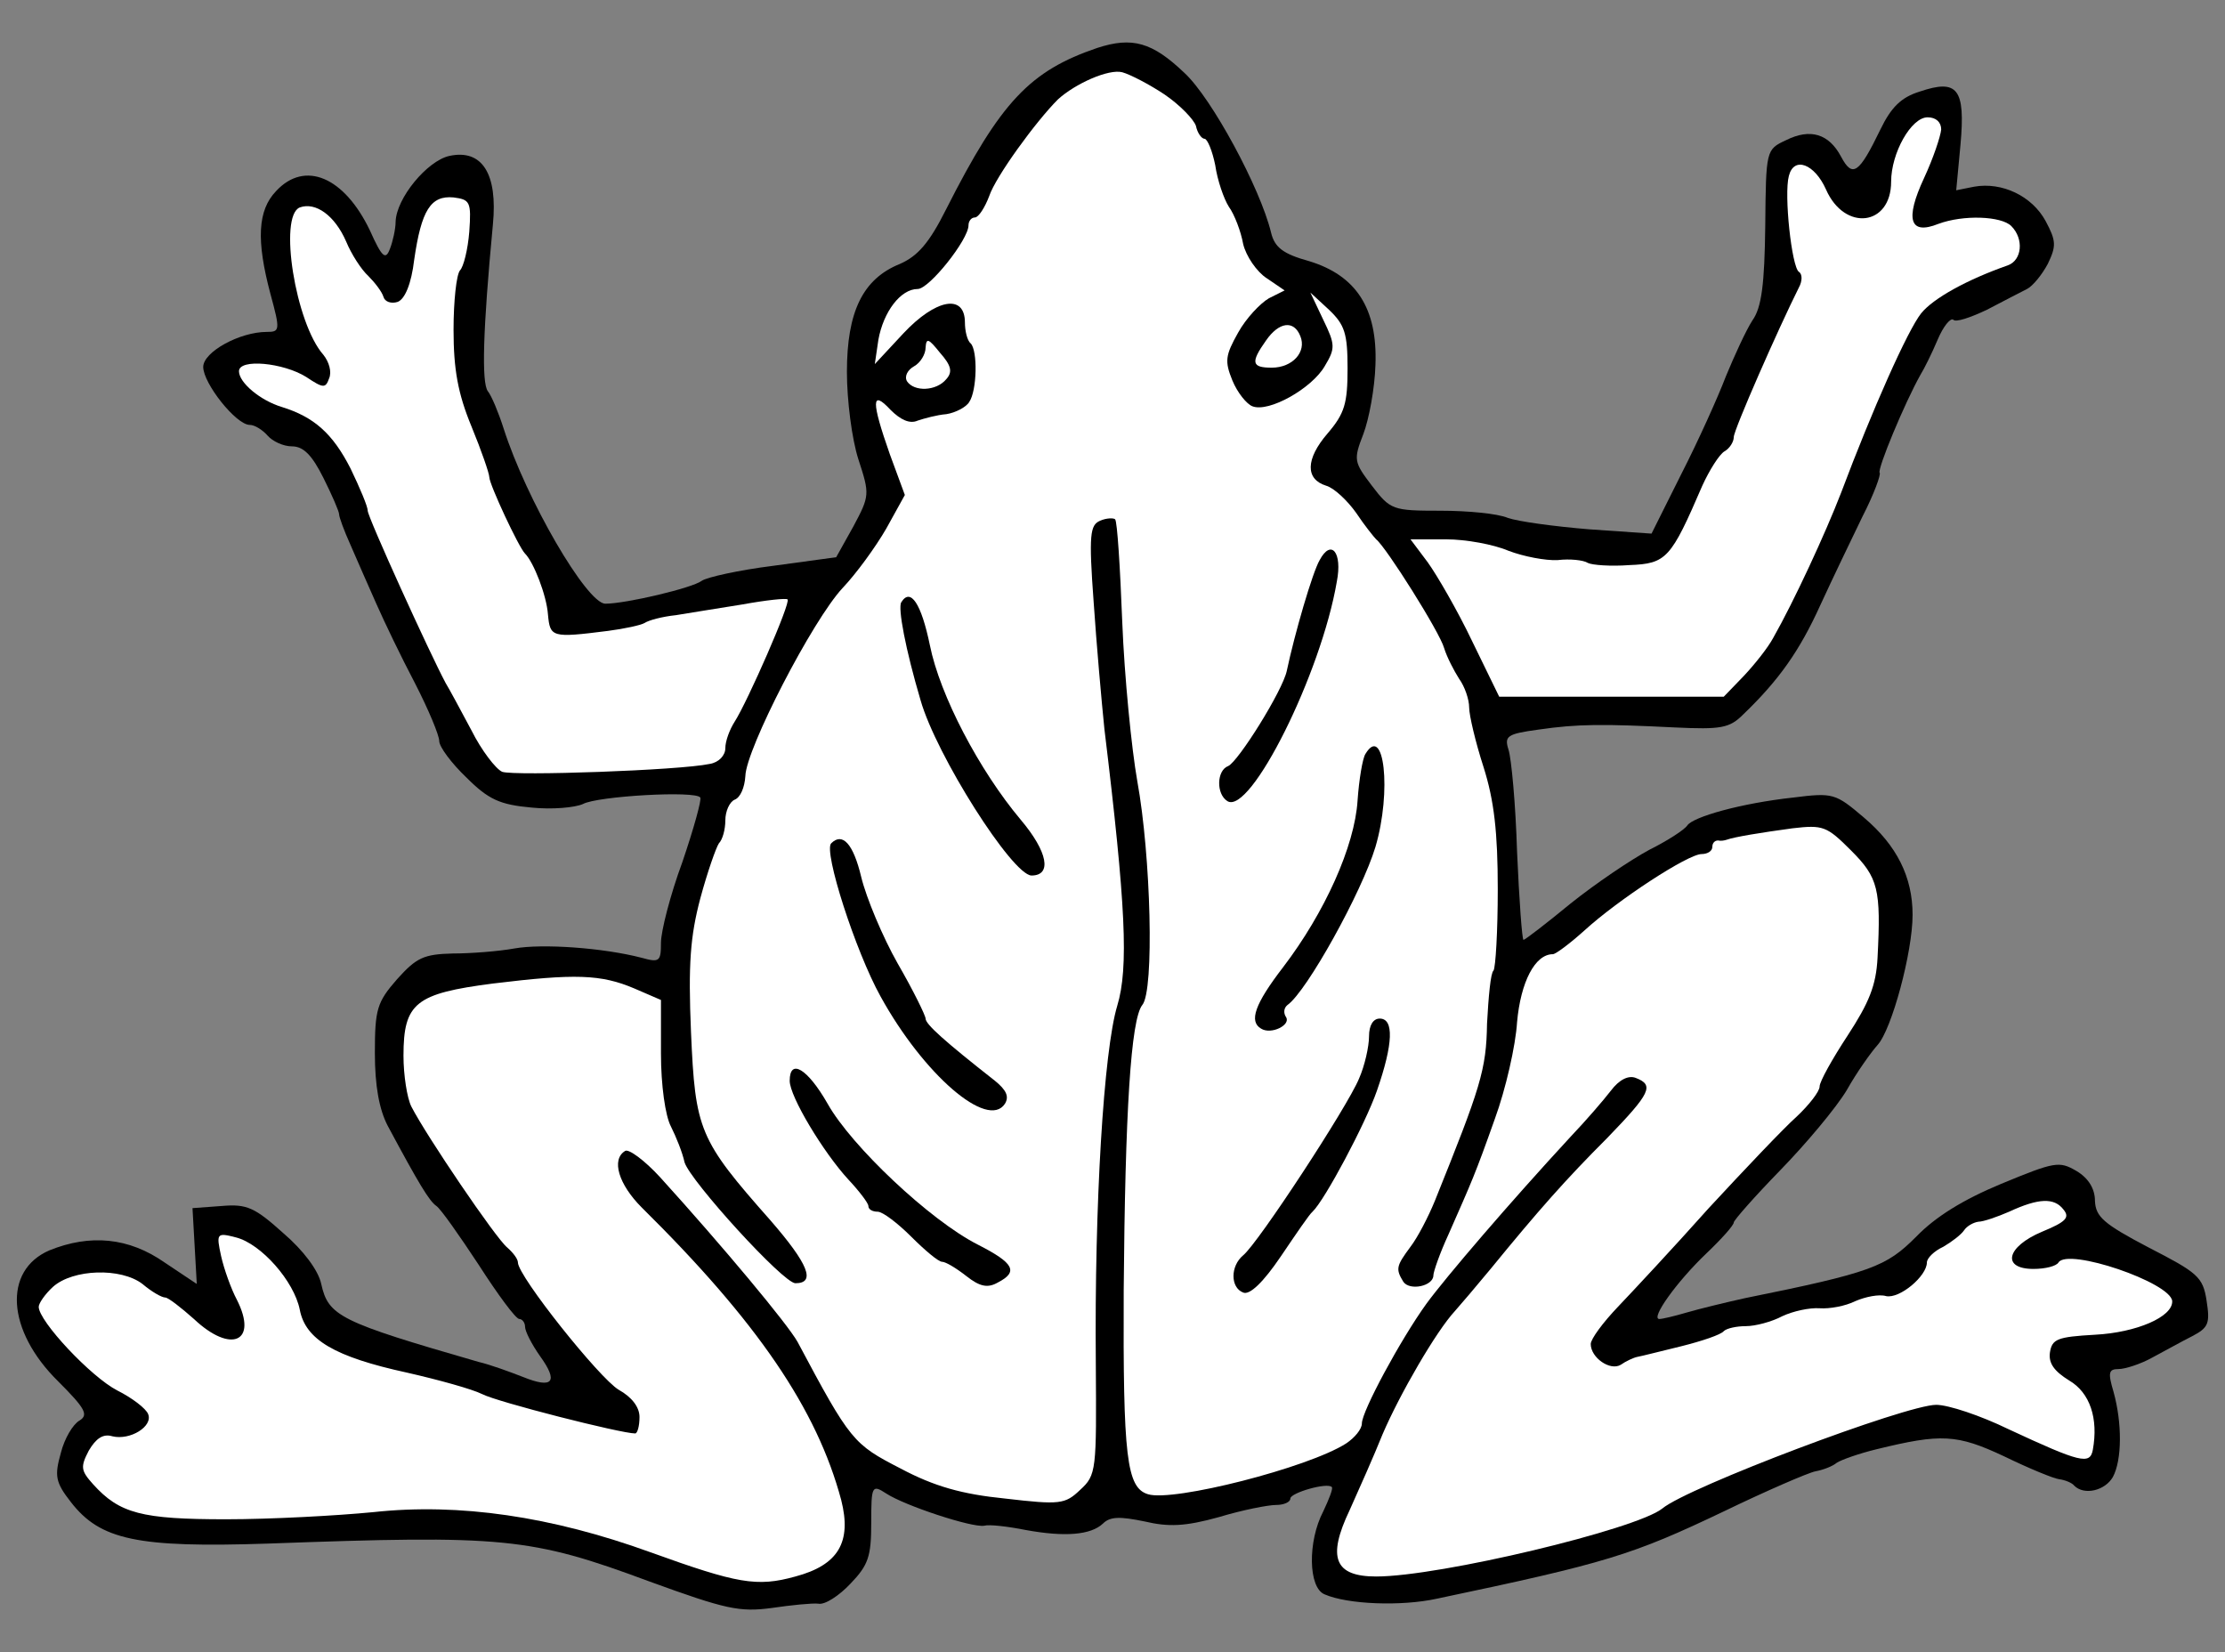 <?xml version="1.0" encoding="UTF-8" standalone="no"?>
<!DOCTYPE svg PUBLIC "-//W3C//DTD SVG 1.1//EN" "http://www.w3.org/Graphics/SVG/1.1/DTD/svg11.dtd">
<svg xmlns:xl="http://www.w3.org/1999/xlink" xmlns="http://www.w3.org/2000/svg" xmlns:dc="http://purl.org/dc/elements/1.1/" version="1.1" viewBox="36 72 297 220.5" width="297" height="220.5">
  <rect x="36" y="72" width="297" height="220.5" fill="#808080" stroke="none"/>
  <defs>
    <clipPath id="artboard_clip_path">
      <path d="M 36 72 L 333 72 L 333 292.5 L 36 292.5 Z"/>
    </clipPath>
  </defs>
  <g id="Frog_(2)" stroke="none" stroke-opacity="1" fill-opacity="1" stroke-dasharray="none" fill="none">
    <title>Frog (2)</title>
    <g id="Frog_(2)_Layer_2" clip-path="url(#artboard_clip_path)">
      <title>Layer 2</title>
      <g id="Group_3">
        <g id="Graphic_15">
          <path d="M 182.463 78.398 C 173.489 81.453 169.575 85.558 162.319 99.879 C 160.028 104.461 158.5 106.179 156.114 107.23 C 151.149 109.234 149.049 113.626 149.049 121.645 C 149.049 125.464 149.717 130.62 150.576 133.293 C 152.104 137.971 152.104 138.162 149.908 142.267 L 147.617 146.372 L 139.215 147.518 C 134.633 148.09 130.337 149.045 129.669 149.522 C 128.427 150.477 119.549 152.577 116.78 152.577 C 114.298 152.482 106.279 138.734 103.224 129.188 C 102.555 127.087 101.601 124.796 101.123 124.223 C 100.264 123.078 100.455 116.108 101.792 101.979 C 102.46 95.201 100.36 91.859 95.968 92.814 C 93.008 93.482 88.903 98.446 88.808 101.597 C 88.808 102.552 88.426 104.27 88.044 105.225 C 87.471 106.752 86.994 106.37 85.371 102.743 C 81.934 95.582 76.683 93.387 72.864 97.492 C 70.382 100.069 70.191 104.079 72.101 111.239 C 73.437 116.108 73.342 116.299 71.623 116.299 C 67.996 116.299 63.127 118.972 63.127 120.977 C 63.127 123.173 67.518 128.71 69.332 128.71 C 70 128.71 71.051 129.378 71.719 130.142 C 72.387 130.906 73.819 131.574 74.965 131.574 C 76.492 131.574 77.638 132.72 79.165 135.775 C 80.311 138.066 81.266 140.262 81.266 140.644 C 81.266 141.026 81.934 142.84 82.793 144.749 C 83.652 146.754 85.18 150.191 86.23 152.577 C 87.28 154.964 89.572 159.738 91.385 163.175 C 93.199 166.707 94.631 170.144 94.631 170.908 C 94.631 171.671 96.254 173.867 98.259 175.776 C 101.219 178.736 102.746 179.404 106.947 179.786 C 109.716 180.073 112.771 179.786 113.821 179.309 C 115.73 178.259 128.905 177.495 129.478 178.45 C 129.669 178.736 128.618 182.555 127.091 187.042 C 125.468 191.433 124.227 196.302 124.227 197.83 C 124.227 200.312 124.036 200.503 121.649 199.835 C 116.494 198.498 108.379 197.925 104.656 198.594 C 102.555 198.975 98.832 199.262 96.445 199.262 C 92.531 199.357 91.576 199.835 88.999 202.699 C 86.326 205.754 86.039 206.708 86.039 212.532 C 86.039 216.924 86.612 220.074 87.758 222.27 C 91.958 230.098 93.295 232.294 94.25 232.962 C 94.822 233.344 97.305 236.877 99.882 240.791 C 102.46 244.801 104.847 248.047 105.324 248.047 C 105.706 248.047 106.088 248.524 106.088 249.097 C 106.088 249.669 106.947 251.388 108.093 253.011 C 110.575 256.448 109.811 257.402 105.801 255.78 C 104.083 255.111 101.505 254.157 99.882 253.775 C 81.361 248.428 79.834 247.665 78.879 243.369 C 78.497 241.555 76.492 238.881 73.819 236.59 C 70 233.153 68.95 232.676 65.609 232.962 L 61.695 233.249 L 61.981 238.309 L 62.267 243.369 L 57.971 240.504 C 53.198 237.163 48.043 236.686 42.601 238.881 C 36.395 241.555 36.873 249.574 43.746 256.352 C 47.374 259.98 47.852 260.839 46.61 261.603 C 45.751 262.08 44.606 263.99 44.128 265.899 C 43.269 268.954 43.365 269.813 45.465 272.487 C 49.379 277.546 54.343 278.597 71.719 278.024 C 103.224 276.878 106.756 277.165 122.699 283.084 C 132.915 286.807 134.728 287.189 139.025 286.616 C 141.602 286.234 144.466 285.948 145.23 286.043 C 146.089 286.234 147.999 284.993 149.526 283.37 C 151.913 280.888 152.295 279.742 152.295 275.255 C 152.295 270.291 152.39 270.1 154.3 271.341 C 156.782 272.964 165.756 275.923 167.379 275.637 C 168.047 275.446 170.529 275.733 172.916 276.21 C 178.167 277.165 181.604 276.878 183.227 275.351 C 184.181 274.396 185.518 274.396 188.764 275.064 C 192.01 275.828 194.206 275.733 198.693 274.491 C 201.843 273.537 205.28 272.868 206.33 272.868 C 207.38 272.868 208.24 272.487 208.24 272.009 C 208.24 271.246 213.204 269.813 213.777 270.482 C 213.968 270.673 213.395 272.105 212.631 273.728 C 210.531 277.737 210.626 283.943 212.822 284.802 C 215.877 286.139 223.037 286.425 227.811 285.375 C 250.532 280.601 253.874 279.551 266.094 273.728 C 271.822 270.959 277.359 268.572 278.314 268.381 C 279.364 268.19 280.605 267.713 281.178 267.236 C 281.751 266.854 284.138 265.995 286.524 265.422 C 295.116 263.322 297.217 263.417 303.518 266.377 C 306.859 268 310.105 269.336 310.869 269.432 C 311.633 269.527 312.587 269.909 312.874 270.291 C 314.21 271.627 316.979 270.959 318.029 269.145 C 319.27 266.854 319.27 261.89 318.125 257.784 C 317.361 255.207 317.456 254.729 318.793 254.729 C 319.652 254.729 321.752 254.061 323.28 253.202 C 324.903 252.343 327.29 251.006 328.626 250.338 C 330.822 249.192 331.013 248.619 330.536 245.564 C 330.058 242.414 329.294 241.841 322.803 238.5 C 316.788 235.349 315.738 234.394 315.642 232.294 C 315.642 230.671 314.783 229.239 313.16 228.284 C 310.869 226.948 310.296 227.043 303.136 230.003 C 298.076 232.103 294.353 234.394 291.775 237.068 C 287.765 241.077 285.856 241.841 268.863 245.278 C 266.285 245.851 262.752 246.71 261.13 247.187 C 259.507 247.665 257.884 248.047 257.502 248.047 C 256.261 248.047 259.793 243.082 263.803 239.263 C 265.808 237.354 267.43 235.54 267.43 235.158 C 267.43 234.872 270.199 231.721 273.636 228.189 C 277.073 224.657 281.083 219.883 282.515 217.496 C 283.851 215.11 285.761 212.437 286.62 211.482 C 288.529 209.382 291.298 199.071 291.298 194.107 C 291.298 189.047 289.197 184.846 284.806 181.123 C 280.987 177.877 280.701 177.781 275.354 178.45 C 268.385 179.213 261.989 181.027 261.225 182.173 C 260.843 182.746 258.647 184.178 256.165 185.419 C 253.683 186.755 249.005 189.906 245.664 192.579 C 242.418 195.252 239.554 197.448 239.363 197.448 C 239.172 197.448 238.79 192.197 238.503 185.705 C 238.312 179.309 237.74 173.199 237.358 172.053 C 236.785 170.239 237.167 169.953 241.367 169.38 C 246.618 168.616 249.96 168.616 259.602 169.094 C 265.712 169.38 266.858 169.189 268.672 167.375 C 273.445 162.793 276.214 158.878 278.982 152.768 C 280.605 149.236 283.183 143.89 284.615 140.93 C 286.142 137.971 287.097 135.298 286.906 135.107 C 286.524 134.725 290.248 125.751 292.348 122.027 C 292.825 121.264 293.875 119.163 294.639 117.349 C 295.403 115.535 296.358 114.39 296.74 114.676 C 297.026 115.058 299.031 114.39 301.227 113.34 C 303.422 112.194 305.809 110.953 306.573 110.571 C 307.337 110.189 308.578 108.662 309.341 107.23 C 310.487 104.843 310.487 104.175 309.055 101.501 C 307.241 98.16 303.231 96.251 299.508 96.919 L 297.121 97.396 L 297.694 91.286 C 298.362 83.84 297.312 82.503 292.252 84.222 C 289.77 84.985 288.434 86.322 287.002 89.281 C 284.138 95.201 283.278 95.773 281.751 92.909 C 280.128 89.854 277.646 89.091 274.4 90.713 C 271.727 91.955 271.727 92.05 271.631 102.17 C 271.536 109.903 271.154 113.053 269.913 114.772 C 269.053 116.108 267.526 119.45 266.38 122.218 C 265.33 124.987 262.657 130.906 260.461 135.202 L 256.452 143.221 L 248.146 142.649 C 243.468 142.267 238.599 141.599 237.262 141.121 C 235.926 140.548 231.916 140.166 228.288 140.166 C 221.892 140.166 221.605 140.071 219.123 136.825 C 216.736 133.675 216.641 133.388 217.977 129.951 C 218.741 127.946 219.505 123.841 219.6 120.691 C 219.887 113.149 217.023 108.757 210.722 106.848 C 207.285 105.893 206.139 105.034 205.662 103.029 C 204.23 97.11 197.738 85.081 194.11 81.739 C 189.814 77.634 187.141 76.87 182.463 78.398 Z" fill="black"/>
        </g>
        <g id="Graphic_14">
          <path d="M 191.437 84.603 C 193.537 86.035 195.351 87.945 195.638 88.804 C 195.829 89.759 196.401 90.523 196.783 90.523 C 197.165 90.523 197.834 92.146 198.215 94.055 C 198.502 96.06 199.361 98.542 200.029 99.592 C 200.793 100.642 201.652 102.934 201.939 104.556 C 202.321 106.179 203.753 108.28 205.089 109.139 L 207.476 110.762 L 205.376 111.812 C 204.23 112.48 202.321 114.485 201.27 116.395 C 199.552 119.45 199.457 120.213 200.507 122.791 C 201.175 124.414 202.416 125.942 203.18 126.228 C 205.376 127.087 211.104 123.841 212.822 120.882 C 214.254 118.495 214.254 118.018 212.631 114.676 L 210.913 111.048 L 213.395 113.34 C 215.495 115.344 215.877 116.49 215.877 121.168 C 215.877 125.846 215.495 127.183 213.204 129.856 C 210.244 133.293 210.244 135.966 213.013 136.825 C 214.063 137.111 215.877 138.83 217.023 140.453 C 218.168 142.171 219.41 143.699 219.696 143.985 C 221.032 145.035 228.193 156.396 228.766 158.497 C 229.147 159.738 230.102 161.552 230.77 162.602 C 231.534 163.652 232.107 165.37 232.107 166.42 C 232.107 167.471 232.966 171.098 234.016 174.344 C 235.448 178.831 235.926 183.128 235.926 190.67 C 235.926 196.302 235.639 201.171 235.353 201.553 C 234.971 201.839 234.685 205.085 234.494 208.618 C 234.398 214.823 233.634 217.115 227.524 232.294 C 226.665 234.394 225.233 237.163 224.278 238.404 C 222.369 240.982 222.274 241.364 223.324 243.082 C 224.183 244.323 227.333 243.655 227.333 242.223 C 227.333 241.746 228.193 239.263 229.338 236.781 C 232.489 229.621 232.871 228.857 235.544 221.315 C 236.976 217.401 238.312 211.577 238.503 208.427 C 238.981 203.081 240.89 199.357 243.277 199.357 C 243.659 199.357 245.568 197.925 247.477 196.207 C 251.964 192.102 261.32 185.992 263.134 185.992 C 263.898 185.992 264.566 185.61 264.566 185.037 C 264.566 184.56 264.853 184.178 265.33 184.178 C 265.712 184.273 266.189 184.178 266.476 184.082 C 267.526 183.7 271.058 183.128 275.259 182.555 C 279.364 182.077 279.841 182.268 283.087 185.514 C 286.715 189.142 287.097 190.67 286.62 199.835 C 286.429 203.558 285.474 205.849 282.61 210.241 C 280.605 213.296 278.887 216.351 278.887 217.019 C 278.887 217.687 277.455 219.501 275.832 221.029 C 274.113 222.556 268.863 228.094 264.089 233.249 C 259.411 238.5 253.874 244.419 251.964 246.424 C 249.96 248.524 248.337 250.72 248.337 251.388 C 248.337 253.202 250.914 255.016 252.346 254.157 C 253.015 253.679 254.065 253.202 254.542 253.106 C 255.115 253.011 257.693 252.343 260.461 251.674 C 263.134 251.006 265.712 250.147 266.094 249.669 C 266.476 249.288 267.812 249.001 269.053 249.001 C 270.295 249.001 272.49 248.428 273.922 247.665 C 275.354 246.996 277.55 246.519 278.887 246.614 C 280.223 246.71 282.324 246.328 283.66 245.66 C 284.997 245.087 286.811 244.705 287.765 244.992 C 289.579 245.373 293.207 242.318 293.207 240.504 C 293.207 239.932 294.162 238.977 295.403 238.404 C 296.549 237.736 297.79 236.781 298.172 236.208 C 298.553 235.636 299.413 235.158 300.081 235.063 C 300.749 235.063 302.659 234.394 304.186 233.726 C 308.1 231.912 310.201 231.817 311.442 233.44 C 312.301 234.49 311.824 235.063 308.578 236.399 C 303.804 238.404 303.136 241.364 307.432 241.364 C 309.055 241.364 310.487 240.982 310.773 240.504 C 312.015 238.5 325.762 243.178 325.953 245.66 C 326.048 247.76 321.18 249.86 315.642 250.147 C 310.582 250.433 309.914 250.72 309.628 252.534 C 309.437 253.966 310.201 255.016 312.205 256.257 C 314.974 257.88 316.12 261.317 315.356 265.517 C 314.974 267.522 313.733 267.236 304.091 262.749 C 300.367 260.935 296.071 259.503 294.448 259.503 C 290.439 259.503 261.32 270.482 257.884 273.346 C 254.447 276.114 228.193 282.415 219.696 282.415 C 214.159 282.415 213.109 279.933 216.164 273.537 C 217.405 270.768 219.41 266.281 220.555 263.417 C 222.846 258.071 227.715 249.669 230.198 246.996 C 230.961 246.137 233.157 243.56 234.971 241.364 C 241.367 233.535 244.995 229.43 250.532 223.893 C 256.356 217.878 256.833 216.828 254.351 215.873 C 253.397 215.492 252.155 216.064 251.01 217.592 C 250.055 218.833 247.668 221.602 245.664 223.702 C 237.549 232.485 228.956 242.509 226.379 246.042 C 222.942 250.815 217.787 260.362 217.787 261.985 C 217.787 262.749 216.832 263.894 215.686 264.658 C 210.626 267.904 192.583 272.487 189.241 271.436 C 186.377 270.577 185.9 266.472 185.995 244.228 C 186.186 220.361 186.95 208.045 188.478 206.136 C 190.101 204.226 189.623 186.183 187.809 176.254 C 187.046 171.958 186.091 162.315 185.804 155.06 C 185.518 147.709 185.136 141.599 184.85 141.312 C 184.659 141.121 183.704 141.121 182.845 141.503 C 181.508 142.076 181.317 143.317 181.986 152.387 C 182.368 158.019 183.036 165.561 183.418 169.285 C 186.282 192.865 186.664 201.171 185.136 206.231 C 183.322 212.246 182.081 232.771 182.272 253.87 C 182.368 268.286 182.368 268.859 180.172 270.864 C 178.167 272.773 177.499 272.868 170.147 272.009 C 164.419 271.436 160.696 270.386 156.209 268 C 149.908 264.754 149.526 264.372 142.461 251.102 C 141.125 248.715 132.533 238.404 124.131 229.144 C 122.031 226.852 119.931 225.325 119.453 225.611 C 117.544 226.757 118.594 230.098 121.649 233.153 C 137.115 248.428 145.039 260.076 148.285 272.2 C 149.717 277.833 147.903 280.888 142.175 282.415 C 137.02 283.847 134.442 283.37 122.795 279.169 C 109.62 274.396 97.305 272.582 85.848 273.823 C 80.979 274.301 72.101 274.778 66.182 274.778 C 54.916 274.778 51.957 274.014 48.424 270.1 C 46.801 268.286 46.706 267.809 47.852 265.613 C 48.806 263.99 49.761 263.322 51.002 263.703 C 53.389 264.276 56.444 262.367 55.776 260.744 C 55.489 259.98 53.58 258.548 51.67 257.593 C 48.138 255.78 41.169 248.333 41.169 246.424 C 41.169 245.946 42.028 244.705 43.078 243.75 C 45.751 241.364 52.148 241.173 55.012 243.369 C 56.253 244.419 57.589 245.182 58.067 245.182 C 58.449 245.182 60.167 246.519 61.886 248.047 C 66.85 252.725 70.478 251.102 67.614 245.469 C 66.85 244.037 65.895 241.364 65.513 239.645 C 64.845 236.59 64.941 236.495 67.518 237.163 C 70.86 238.022 75.251 242.987 76.015 246.805 C 76.779 250.815 80.693 253.106 90.335 255.207 C 94.536 256.161 99.023 257.402 100.36 258.071 C 102.364 259.121 118.881 263.322 120.79 263.322 C 121.076 263.322 121.363 262.367 121.363 261.126 C 121.363 259.789 120.313 258.453 118.594 257.498 C 116.017 255.97 105.133 242.318 105.133 240.504 C 105.133 240.027 104.465 239.168 103.701 238.5 C 102.173 237.259 92.913 223.606 90.908 219.692 C 90.335 218.547 89.858 215.492 89.858 212.914 C 89.858 205.849 91.481 204.608 101.792 203.272 C 112.771 201.935 116.207 202.03 120.695 203.94 L 124.227 205.467 L 124.227 212.627 C 124.227 216.828 124.8 220.933 125.563 222.365 C 126.232 223.702 127.091 225.802 127.377 227.139 C 128.141 229.621 140.552 243.273 142.175 243.273 C 144.944 243.273 143.893 240.695 138.834 234.872 C 129.287 224.084 128.809 222.843 128.237 209.763 C 127.855 200.694 128.141 196.971 129.478 191.911 C 130.432 188.378 131.578 185.132 131.96 184.56 C 132.437 184.082 132.819 182.746 132.819 181.505 C 132.819 180.263 133.392 179.022 134.06 178.736 C 134.824 178.45 135.397 177.113 135.492 175.585 C 135.588 171.958 144.466 154.773 148.476 150.477 C 150.29 148.568 152.868 145.035 154.3 142.553 L 156.782 138.066 L 154.777 132.624 C 152.295 125.56 152.295 123.937 154.872 126.705 C 156.209 128.042 157.45 128.615 158.5 128.137 C 159.359 127.851 161.078 127.374 162.319 127.278 C 163.56 127.087 164.992 126.323 165.374 125.655 C 166.424 124.128 166.52 118.781 165.565 117.827 C 165.088 117.445 164.801 116.108 164.801 115.058 C 164.801 111.144 160.887 111.908 156.591 116.49 L 152.772 120.595 L 153.249 117.349 C 153.918 113.626 156.209 110.571 158.5 110.571 C 160.028 110.571 165.279 103.984 165.279 102.074 C 165.279 101.501 165.66 101.024 166.138 101.024 C 166.615 101.024 167.474 99.688 168.047 98.16 C 168.906 95.582 174.253 88.231 177.212 85.272 C 179.503 83.171 183.99 81.167 185.804 81.644 C 186.855 81.93 189.432 83.267 191.437 84.603 Z" fill="#FFFFFF"/>
        </g>
        <g id="Graphic_13">
          <path d="M 295.116 89.281 C 295.021 90.236 294.066 93.1 292.825 95.773 C 290.248 101.311 290.916 103.411 294.735 101.883 C 298.076 100.642 303.136 100.833 304.473 102.17 C 306.191 103.888 305.905 106.752 303.995 107.421 C 298.553 109.33 294.066 111.812 292.443 113.817 C 290.629 116.108 285.952 126.61 281.751 137.78 C 279.651 143.221 275.45 152.291 272.681 157.16 C 272.013 158.401 270.295 160.597 268.767 162.22 L 266.094 164.988 L 251.105 164.988 L 236.117 164.988 L 232.489 157.542 C 230.579 153.532 227.811 148.759 226.57 147.04 L 224.278 143.985 L 229.052 143.985 C 231.63 143.985 235.353 144.654 237.358 145.513 C 239.363 146.276 242.322 146.849 243.945 146.754 C 245.568 146.563 247.382 146.754 247.955 147.136 C 248.528 147.422 251.01 147.613 253.492 147.422 C 258.456 147.231 259.029 146.563 263.23 136.825 C 264.185 134.725 265.521 132.624 266.189 132.243 C 266.858 131.861 267.43 131.001 267.43 130.333 C 267.43 129.378 273.35 115.917 276.118 110.38 C 276.596 109.521 276.596 108.566 276.118 108.28 C 275.163 107.612 274.113 97.969 274.782 95.487 C 275.45 92.814 278.219 93.864 279.746 97.301 C 282.228 102.934 288.434 102.17 288.434 96.251 C 288.434 92.432 291.107 87.658 293.303 87.658 C 294.448 87.658 295.116 88.327 295.116 89.281 Z" fill="#FFFFFF"/>
        </g>
        <g id="Graphic_12">
          <path d="M 98.641 102.934 C 98.45 105.32 97.877 107.612 97.4 108.089 C 96.923 108.662 96.541 112.194 96.541 116.013 C 96.541 121.264 97.114 124.51 98.928 128.901 C 100.264 132.147 101.314 135.202 101.314 135.679 C 101.314 136.634 105.228 145.035 106.088 145.895 C 107.233 147.04 108.952 151.432 109.143 154.009 C 109.429 157.065 109.62 157.16 117.162 156.205 C 119.358 155.919 121.554 155.442 122.031 155.155 C 122.604 154.773 124.418 154.296 126.232 154.105 C 128.046 153.819 132.055 153.15 135.11 152.673 C 138.261 152.1 140.934 151.814 141.125 152.005 C 141.602 152.387 135.779 165.657 134.06 168.33 C 133.392 169.38 132.819 170.908 132.819 171.862 C 132.819 172.817 131.96 173.772 130.719 173.963 C 126.709 174.822 104.656 175.585 103.033 175.013 C 102.173 174.631 100.264 172.149 98.928 169.475 C 97.496 166.802 95.968 163.938 95.491 163.175 C 93.39 159.26 85.085 141.026 85.085 140.166 C 85.085 139.594 84.034 137.111 82.793 134.534 C 80.407 129.856 77.924 127.66 73.628 126.323 C 70.764 125.464 67.9 123.078 67.9 121.55 C 67.9 119.832 73.819 120.404 76.874 122.314 C 79.165 123.841 79.452 123.841 79.929 122.505 C 80.311 121.645 79.929 120.309 79.165 119.354 C 75.442 115.154 73.151 100.833 76.015 99.688 C 78.115 98.924 80.693 100.738 82.22 104.27 C 82.889 105.893 84.225 107.993 85.18 108.853 C 86.039 109.712 86.994 110.953 87.185 111.621 C 87.376 112.29 88.235 112.576 89.094 112.29 C 90.049 111.908 90.908 109.903 91.29 106.657 C 92.245 100.069 93.486 98.065 96.541 98.351 C 98.737 98.637 98.928 98.924 98.641 102.934 Z" fill="#FFFFFF"/>
        </g>
        <g id="Graphic_11">
          <path d="M 209.576 116.872 C 210.435 118.972 208.526 121.073 205.757 121.073 C 203.084 121.073 202.893 120.404 204.994 117.445 C 206.712 114.963 208.717 114.676 209.576 116.872 Z" fill="#FFFFFF"/>
        </g>
        <g id="Graphic_10">
          <path d="M 162.319 122.6 C 160.982 124.223 158.023 124.319 157.068 122.887 C 156.686 122.218 157.164 121.359 158.023 120.882 C 158.882 120.404 159.55 119.259 159.55 118.4 C 159.646 117.063 159.932 117.158 161.46 119.068 C 162.987 120.786 163.178 121.645 162.319 122.6 Z" fill="#FFFFFF"/>
        </g>
        <g id="Graphic_9">
          <path d="M 212.154 146.754 C 211.199 148.377 208.812 156.587 207.762 161.552 C 207.19 164.225 201.27 173.676 199.934 174.249 C 198.406 174.822 198.311 177.972 199.838 178.927 C 202.893 180.836 212.345 161.933 214.445 149.618 C 215.209 145.704 213.681 143.89 212.154 146.754 Z" fill="black"/>
        </g>
        <g id="Graphic_8">
          <path d="M 156.304 152.387 C 155.827 153.15 156.877 158.687 158.882 165.466 C 160.982 172.817 171.102 188.76 173.68 188.856 C 176.448 188.856 175.876 185.705 172.248 181.409 C 166.711 174.822 161.46 164.798 160.123 158.115 C 158.978 152.577 157.546 150.382 156.304 152.387 Z" fill="black"/>
        </g>
        <g id="Graphic_7">
          <path d="M 218.264 172.626 C 217.882 173.199 217.405 176.063 217.214 178.831 C 216.832 184.941 212.822 193.82 207.285 201.076 C 203.466 206.04 202.702 208.331 204.325 209.286 C 205.662 210.145 208.335 208.809 207.667 207.759 C 207.285 207.186 207.38 206.517 207.858 206.136 C 210.435 204.322 217.787 191.052 219.6 185.037 C 221.796 177.59 220.746 168.521 218.264 172.626 Z" fill="black"/>
        </g>
        <g id="Graphic_6">
          <path d="M 146.948 184.56 C 145.898 185.61 150.194 198.975 153.536 204.99 C 159.264 215.396 167.856 222.843 170.147 219.31 C 170.72 218.356 170.338 217.496 168.811 216.255 C 162.128 211.005 159.55 208.713 159.55 207.95 C 159.55 207.568 157.927 204.226 155.827 200.598 C 153.822 197.066 151.626 191.815 150.958 189.047 C 149.908 184.655 148.476 183.032 146.948 184.56 Z" fill="black"/>
        </g>
        <g id="Graphic_5">
          <path d="M 218.741 210.336 C 218.741 211.673 218.168 214.25 217.405 215.969 C 215.877 219.692 203.944 237.927 201.939 239.55 C 200.22 240.982 200.22 243.846 201.939 244.514 C 202.798 244.896 204.612 243.178 206.999 239.645 C 209.003 236.686 210.817 234.013 211.199 233.726 C 212.822 232.199 218.264 221.983 219.791 217.592 C 221.987 211.291 222.083 207.95 220.173 207.95 C 219.314 207.95 218.741 208.809 218.741 210.336 Z" fill="black"/>
        </g>
        <g id="Graphic_4">
          <path d="M 141.411 216.255 C 141.411 218.356 145.898 225.802 149.24 229.43 C 150.672 230.958 151.913 232.581 151.913 232.962 C 151.913 233.44 152.486 233.726 153.154 233.726 C 153.822 233.726 155.827 235.254 157.641 237.068 C 159.455 238.881 161.269 240.409 161.746 240.409 C 162.224 240.409 163.656 241.268 164.992 242.318 C 166.806 243.75 167.856 243.941 169.193 243.178 C 171.961 241.746 171.389 240.6 166.52 238.118 C 160.123 234.872 149.622 224.943 146.471 219.31 C 143.798 214.632 141.411 213.2 141.411 216.255 Z" fill="black"/>
        </g>
      </g>
    </g>
  </g>
</svg>
